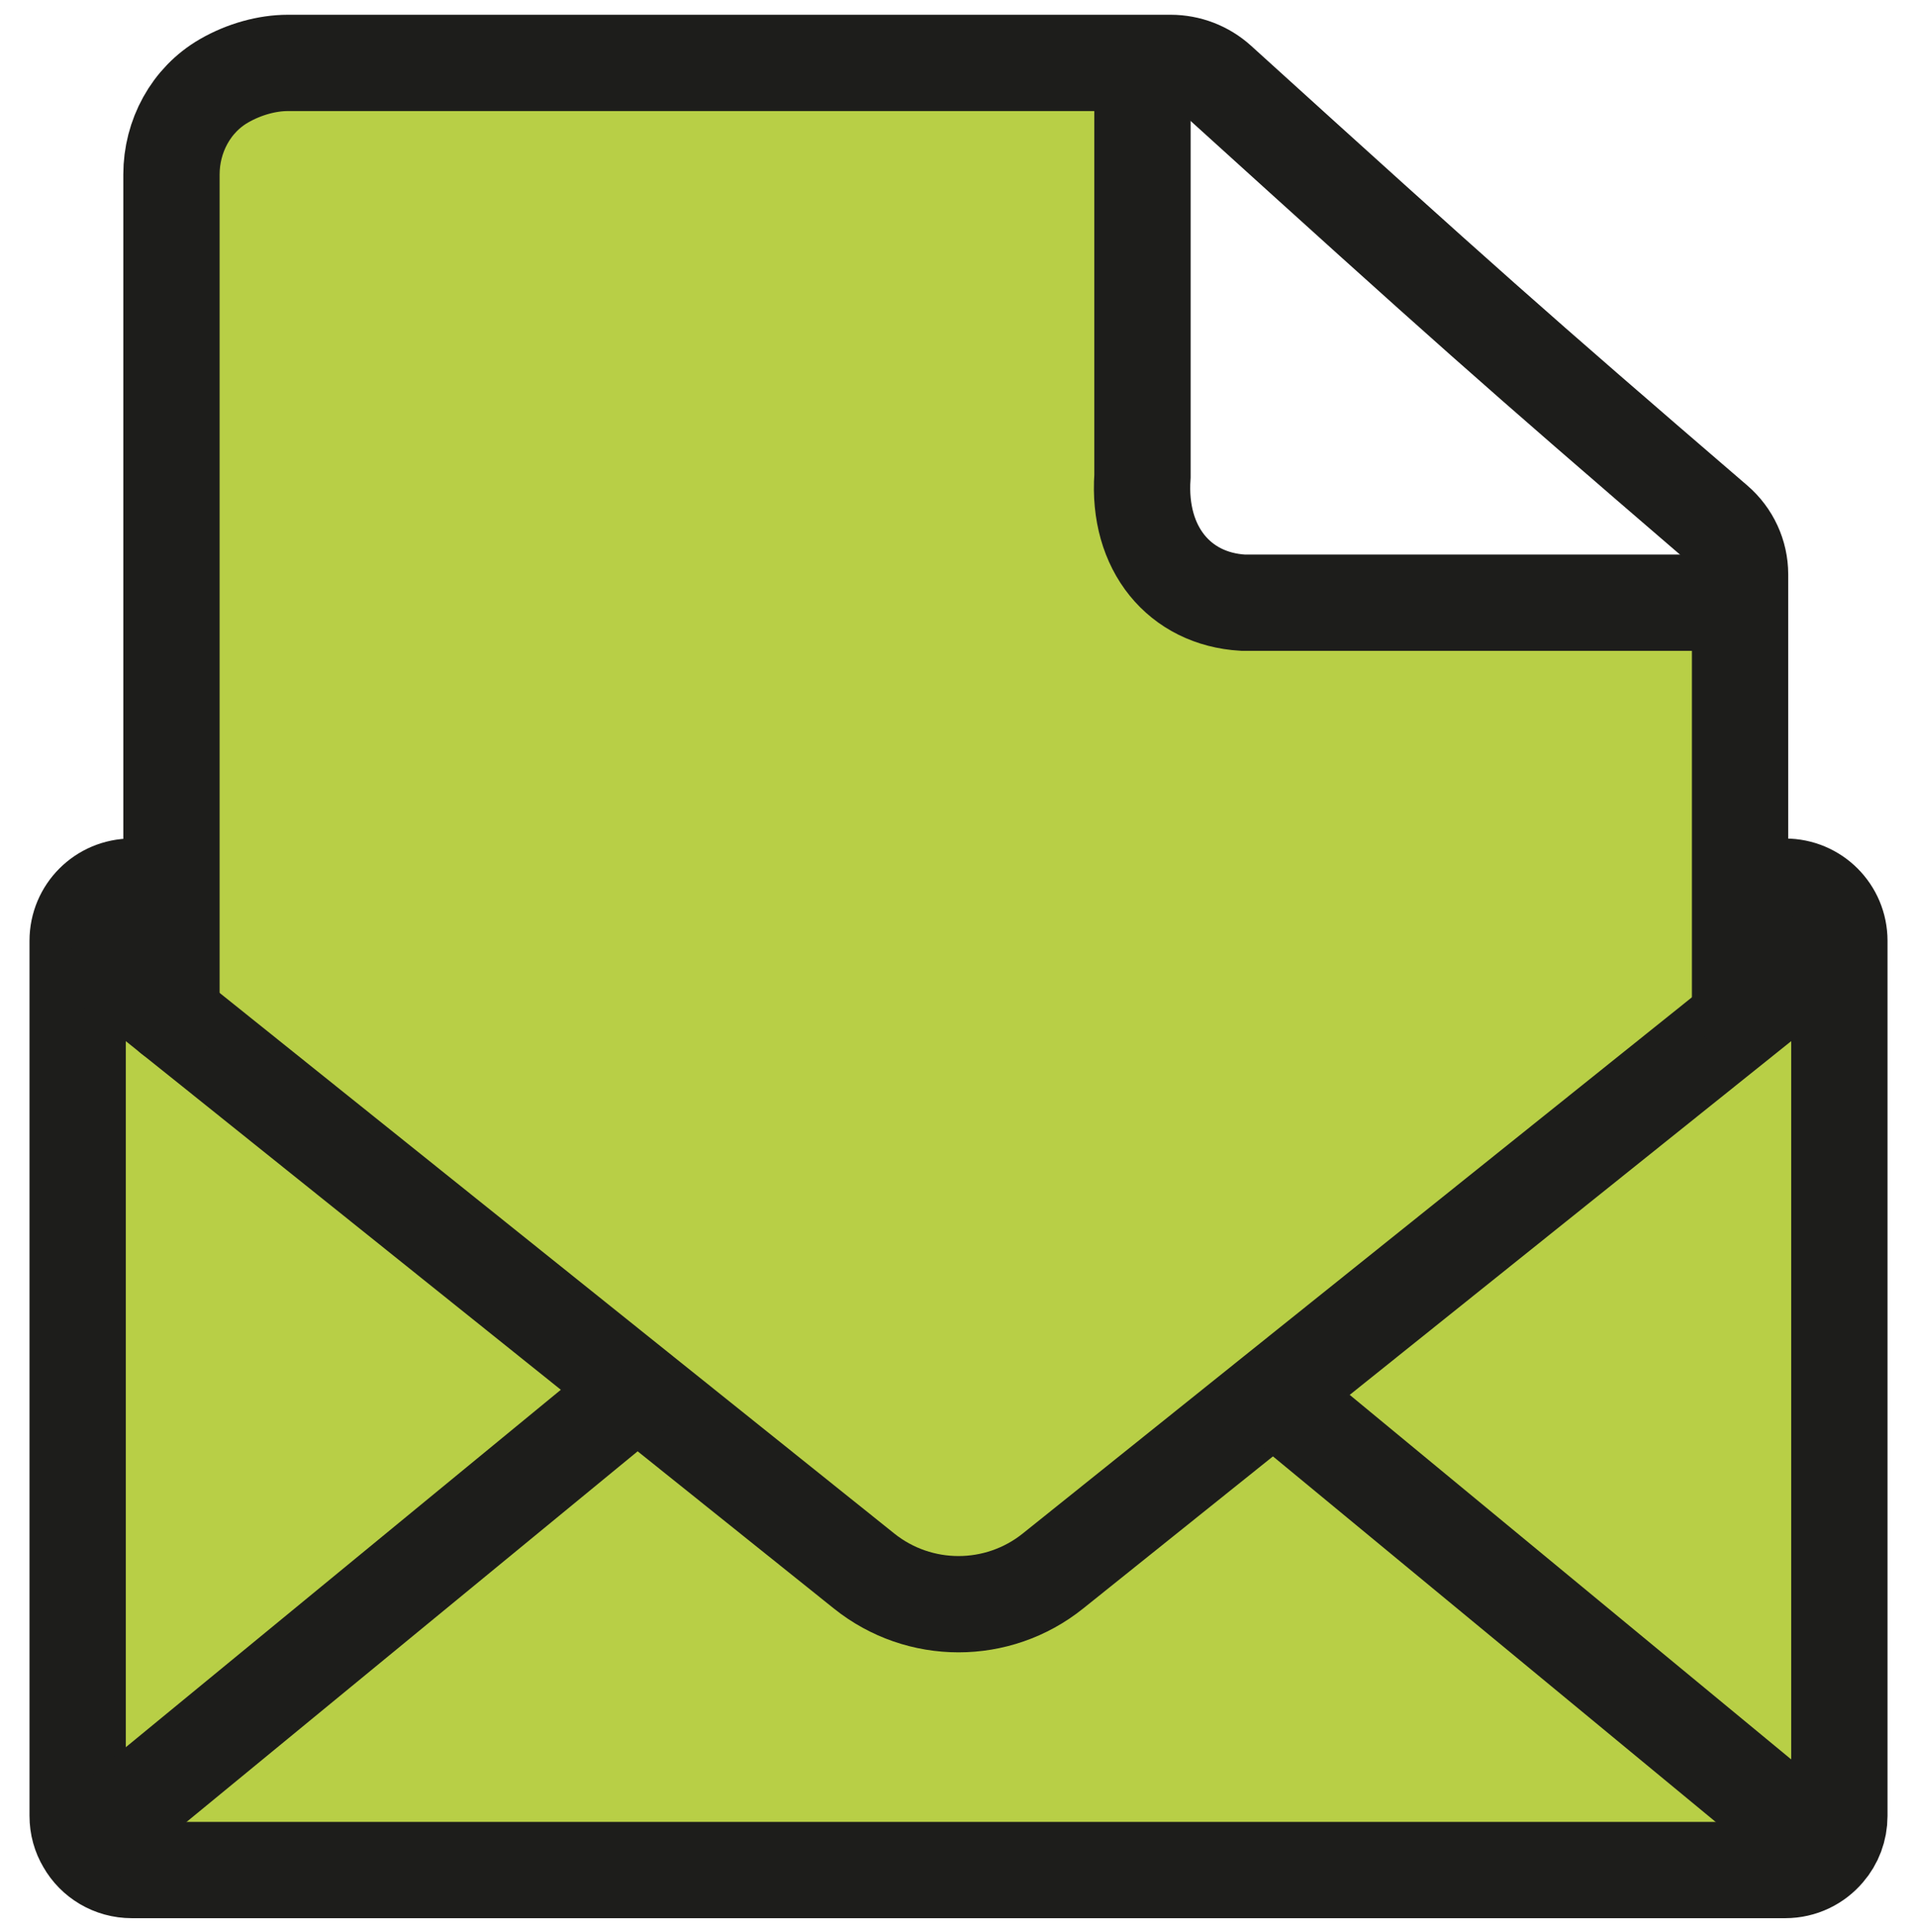 <?xml version="1.0" encoding="UTF-8"?>
<svg id="Tulpe" xmlns="http://www.w3.org/2000/svg" viewBox="0 0 89.565 90.282">
  <defs>
    <style>
      .cls-1 {
        fill: #b8cf46;
      }

      .cls-2 {
        stroke-miterlimit: 10;
      }

      .cls-2, .cls-3 {
        fill: none;
        stroke: #1d1d1b;
        stroke-width: 4.5px;
      }

      .cls-3 {
        stroke-linecap: round;
        stroke-linejoin: round;
      }
    </style>
  </defs>
  <g>
    <path class="cls-1" d="M85.938,43.964v40.892c0,.624-.224,1.199-.605,1.638l-25.838-21.338,22.186-17.779,4.256-3.413Z"/>
    <path class="cls-1" d="M85.334,86.494c-.463.546-1.151.892-1.926.892H6.158c-.936,0-1.755-.507-2.184-1.263l25.799-21.202,10.598,8.492c2.579,2.067,6.245,2.067,8.824,0l10.301-8.258,25.838,21.338Z"/>
    <path class="cls-1" d="M9.356,48.556l-1.346-1.077V8.152c0-1.784.907-3.481,2.452-4.373.946-.546,2.023-.839,2.984-.839h39.931v19.31c-.239,3.403,1.745,5.738,4.685,5.913h23.234v18.73l.385.483-22.186,17.779-10.301,8.258c-2.579,2.067-6.245,2.067-8.824,0l-10.598-8.492-16.531-13.25-3.885-3.115Z"/>
    <path class="cls-1" d="M13.242,51.671l16.531,13.25L3.974,86.123c-.224-.375-.346-.804-.346-1.268v-40.892l4.383,3.515,1.346,1.077,3.885,3.115Z"/>
  </g>
  <g>
    <path class="cls-2" d="M80.103,41.434h3.305c1.399,0,2.53,1.131,2.53,2.53v40.892c0,.624-.224,1.199-.605,1.638-.463.546-1.151.892-1.926.892H6.158c-.936,0-1.755-.507-2.184-1.263-.224-.375-.346-.804-.346-1.268v-40.892c0-1.399,1.131-2.53,2.53-2.53h3.325"/>
    <path class="cls-2" d="M3.628,43.964l4.383,3.515,1.346,1.077,3.885,3.115,16.531,13.25,10.598,8.492c2.579,2.067,6.245,2.067,8.824,0l10.301-8.258,22.186-17.779,4.256-3.413"/>
    <path class="cls-2" d="M53.378,1.414v20.836c-.239,3.403,1.745,5.738,4.685,5.913h22.518"/>
    <polyline class="cls-2" points="3.969 86.128 3.974 86.123 29.773 64.922"/>
    <line class="cls-2" x1="59.496" y1="65.156" x2="85.334" y2="86.494"/>
    <path class="cls-3" d="M8.011,47.479V8.152c0-1.784.907-3.481,2.452-4.373.946-.546,2.023-.839,2.984-.839h41.248c.829,0,1.628.307,2.243.863,11.525,10.452,13.65,12.344,23.234,20.592.712.614,1.126,1.506,1.126,2.447v20.051"/>
  </g>
</svg>
